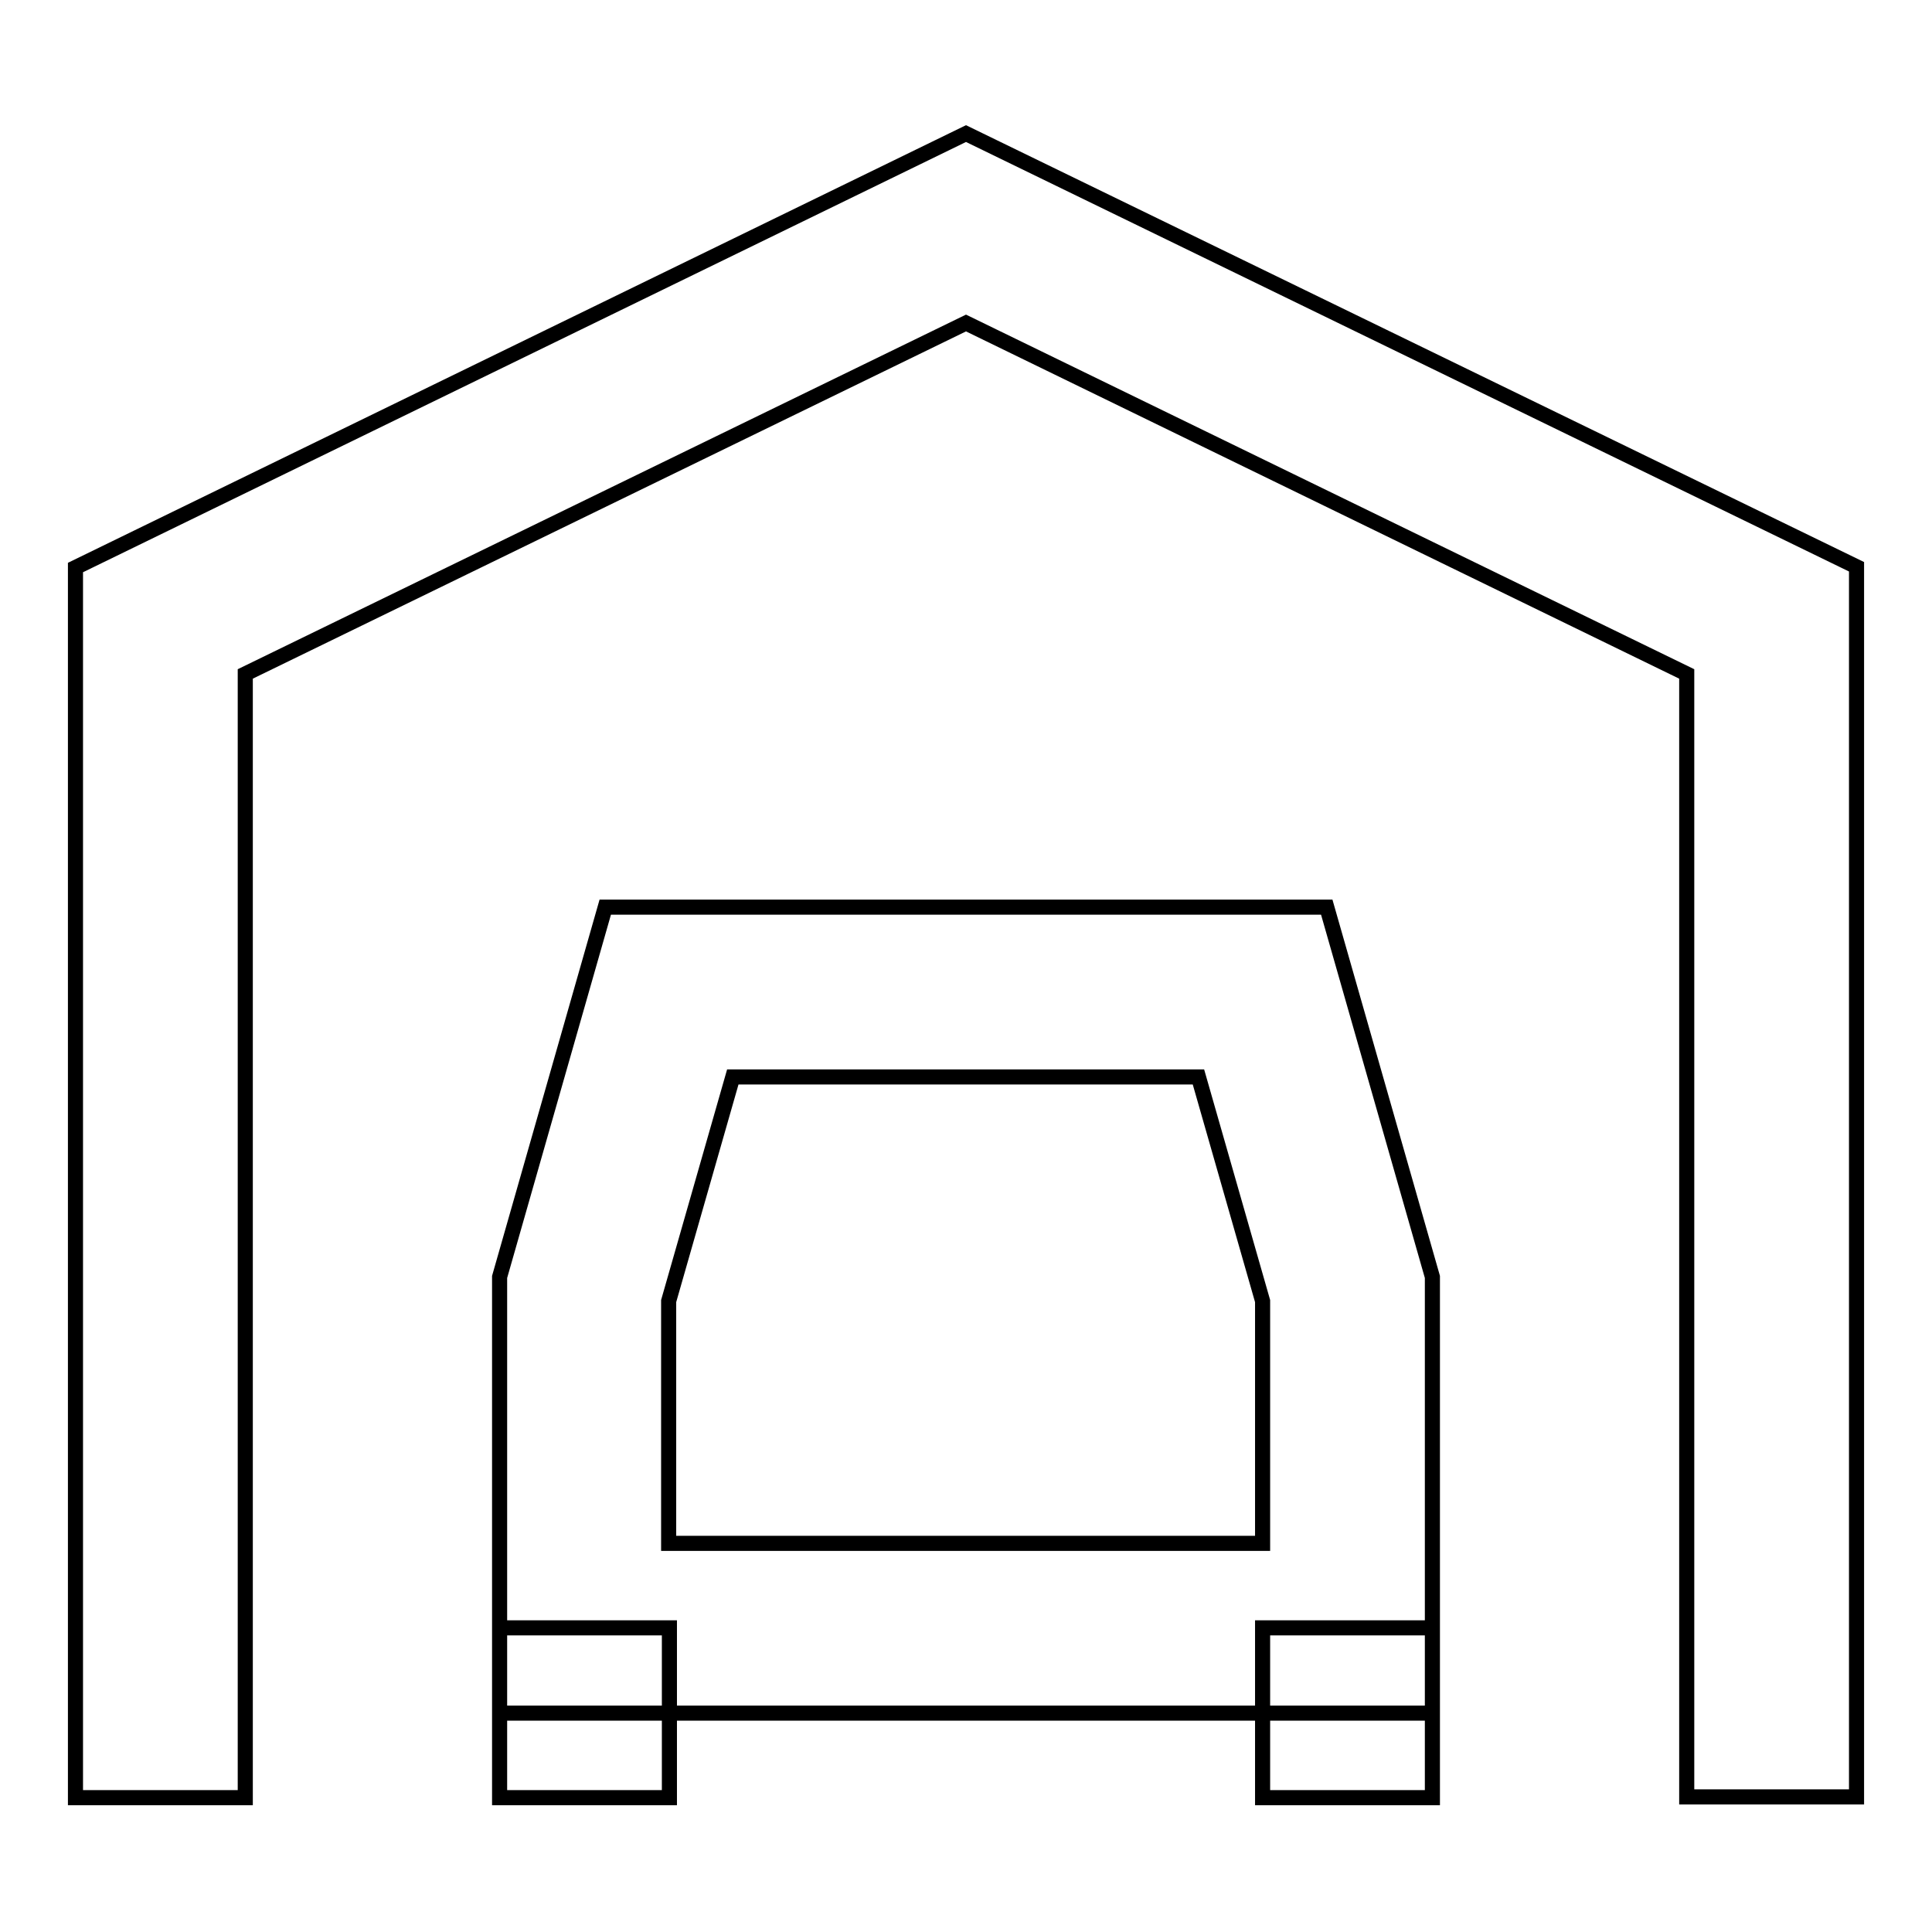 <?xml version="1.0" encoding="utf-8"?>
<!-- Svg Vector Icons : http://www.onlinewebfonts.com/icon -->
<!DOCTYPE svg PUBLIC "-//W3C//DTD SVG 1.1//EN" "http://www.w3.org/Graphics/SVG/1.1/DTD/svg11.dtd">
<svg version="1.1" xmlns="http://www.w3.org/2000/svg" xmlns:xlink="http://www.w3.org/1999/xlink" x="0px" y="0px" viewBox="0 0 256 256" enable-background="new 0 0 256 256" xml:space="preserve">
<g> <path stroke-width="2" fill-opacity="0" stroke="#000000"  d="M32.5,238.2H10v-163l118-57.5l118,57.4v163h-22.5V89.3L128,42.8L32.5,89.3V238.2z M97.1,142.7l-8.5,29.7 v32.1h78.7v-32.1l-8.5-29.7H97.1L97.1,142.7z M175.8,120.2l14,49V227H66.2v-57.8l14-49H175.8L175.8,120.2z M66.2,215.7h22.5v22.5 H66.2V215.7z M167.3,215.7h22.5v22.5h-22.5V215.7z"/></g>
</svg>